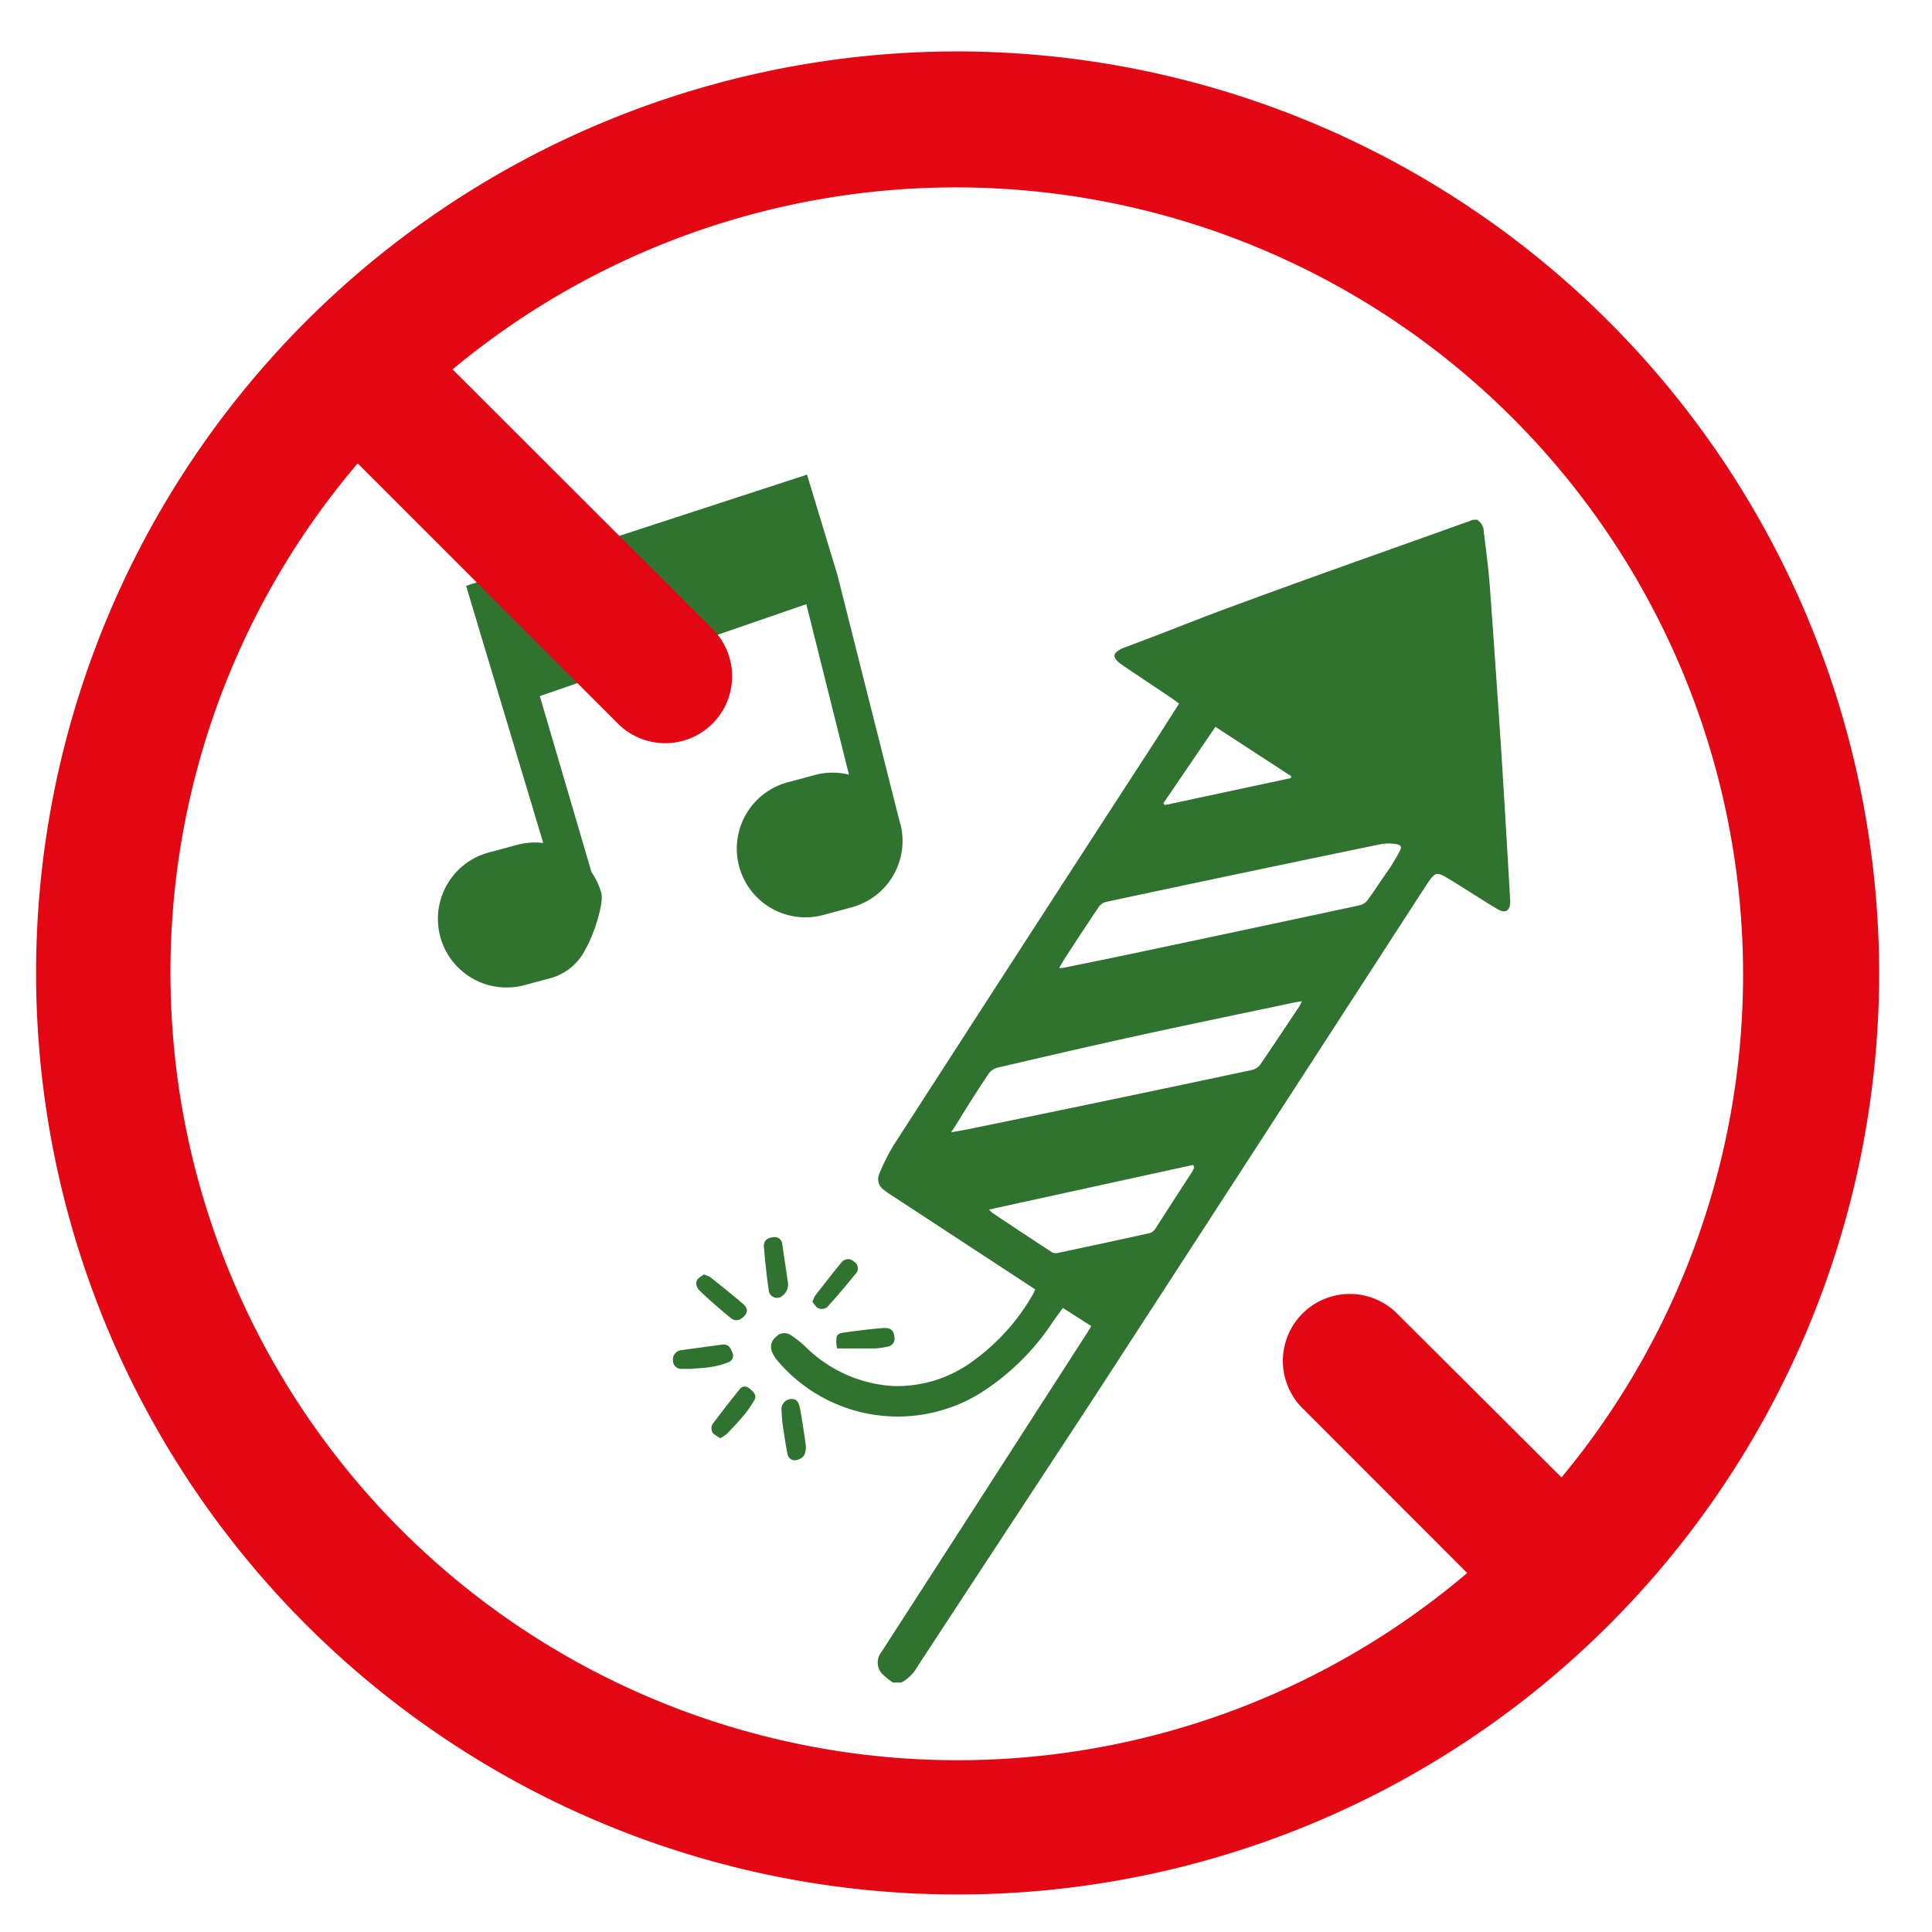 <svg id="Calque_1" data-name="Calque 1" xmlns="http://www.w3.org/2000/svg" xmlns:xlink="http://www.w3.org/1999/xlink" viewBox="0 0 136 136"><defs><style>.cls-1{fill:none;}.cls-2{clip-path:url(#clip-path);}.cls-3{fill:#307230;}.cls-4{fill:#e30613;}.cls-5{clip-path:url(#clip-path-2);}</style><clipPath id="clip-path"><rect class="cls-1" x="-243" y="-993.52" width="769.02" height="1394.52"/></clipPath><clipPath id="clip-path-2"><path class="cls-1" d="M-112.32,197.32l-2.49,1.46a1.54,1.54,0,0,0-.48,2.17c1.11,1.94,2.62,5.94.84,11.54a29,29,0,0,1-4.16,8c5.36,1.7,17.31,6.71,17.31,17.57h-2.45c0-9.58-11.76-14.06-16.22-15.42a9.75,9.75,0,0,0-1.39,6.07c.54,6.51,1.35,9,1.35,9l-.11,5.06a1.52,1.52,0,0,0,1.11,1.45,28.35,28.35,0,0,0,9.23.73,1.41,1.41,0,0,0,1.15-1.37v-.24a1.23,1.23,0,0,1,1.17-1.22l1.15,0a1.11,1.11,0,0,1,1.17,1.12v.7a1.53,1.53,0,0,0,1.14,1.45,16.31,16.31,0,0,0,5.95,0,1.5,1.5,0,0,0,1.15-1.43v-.2a.91.91,0,0,1,1.15-.92A25.85,25.85,0,0,1-89.52,245a2.24,2.24,0,0,1,1,1.75,1.49,1.49,0,0,0,1.14,1.36,20.88,20.88,0,0,0,5.7.64c.65-.08,1.09-.92,1.09-1.57v-.61a1.17,1.17,0,0,1,1.17-1.17H-79a1.17,1.17,0,0,1,1.17,1.17v1a1.68,1.68,0,0,0,1.11,1.55,11.16,11.16,0,0,0,5.91,0,1.69,1.69,0,0,0,1.11-1.56v-.84a1.22,1.22,0,0,1,1.17-1.21l.4,0A1.12,1.12,0,0,1-67,246.66v.2a1,1,0,0,0,1.17,1,12.08,12.08,0,0,0,4.07-1.32,2.18,2.18,0,0,0,1-1.69,1.55,1.55,0,0,1,1.13-1.34l1.3-.37a.84.84,0,0,1,1.13.86v.1a.93.93,0,0,0,1.15,1c1.67-.39,4.62-1.42,5-4s-.42-8.09-.91-10.81A3.3,3.3,0,0,0-53.72,228a20.82,20.82,0,0,0-7.08-1c-3.24,0-7.83-1.26-11.8-3.15a2.93,2.93,0,0,0-2.33,0,25.8,25.8,0,0,0-3.4,2.2,1.24,1.24,0,0,1-.73.24,1.21,1.21,0,0,1-1-.49,1.22,1.22,0,0,1,.25-1.71c.88-.65,1.67-1.18,2.39-1.63a.78.78,0,0,0,.07-1.4l-.35-.27a1.91,1.91,0,0,0-2.09-.21c-.63.39-1.35.88-2.16,1.48a1.24,1.24,0,0,1-.72.24,1.22,1.22,0,0,1-1-.49,1.22,1.22,0,0,1,.25-1.7c.75-.56,1.44-1,2.07-1.44s1.06-.75,1-.87l-.1-.21c-.21-.43-.41-.94-.62-1.5a1,1,0,0,0-1.52-.58c-.62.39-1.31.85-2.08,1.43a1.19,1.19,0,0,1-.72.24,1.22,1.22,0,0,1-1-.49,1.22,1.22,0,0,1,.24-1.7A32,32,0,0,1-83.24,213a1.82,1.82,0,0,0,.83-1.88c-.05-.22-.1-.44-.15-.66a1,1,0,0,0-1.45-.71,25.65,25.65,0,0,0-3.41,2.2,1.24,1.24,0,0,1-.72.24,1.21,1.21,0,0,1-1-.49,1.22,1.22,0,0,1,.25-1.71,26.89,26.89,0,0,1,4.34-2.71,1.72,1.72,0,0,0,1-1.77c-.43-2.29-.77-4.36-1-5.71a1.52,1.52,0,0,0-1.84-1.31,8.23,8.23,0,0,0-3.62,2,4.71,4.71,0,0,0-1,2.91v1.93s-2.85.92-9.86.81l-7-.1a15.93,15.93,0,0,0-2.13-8.22,1.63,1.63,0,0,0-1.41-.74,1.8,1.8,0,0,0-.92.24"/></clipPath></defs><title>Picto vert</title><g class="cls-2"><path class="cls-3" d="M63.36,58.07l0-.11h0L58.95,40.48l-2.14-7.07-24,7.83,5.43,18.1a4.88,4.88,0,0,0-1.83.13l-2,.54a4.83,4.83,0,0,0,2.5,9.34l2-.54a3.91,3.91,0,0,0,2.31-2c.63-1.1,1.29-3.25,1.11-3.94a4.7,4.7,0,0,0-.69-1.47L38,49l18.76-6.47,3,12a4.79,4.79,0,0,0-2.31,0l-2,.54a4.83,4.83,0,0,0,2.5,9.34l2-.54a4.84,4.84,0,0,0,3.42-5.92"/><path class="cls-3" d="M85.56,51.16l-3.67,5.39.11.12,8.88-1.9v-.14l-5.33-3.47m-15.92,34a2.9,2.9,0,0,0,.26.24c1.38.92,2.75,1.83,4.14,2.74a.63.63,0,0,0,.43.06q3.22-.68,6.44-1.39a.66.66,0,0,0,.39-.26c.87-1.34,1.73-2.69,2.59-4,.07-.11.12-.22.18-.34L84,82,69.64,85.14m4.8-17c.16,0,.25,0,.34,0,2-.4,3.95-.8,5.92-1.22q7.48-1.58,15-3.19a1,1,0,0,0,.57-.37c.53-.72,1-1.47,1.54-2.22.25-.38.48-.78.7-1.18s.06-.49-.23-.54a3.09,3.09,0,0,0-1.06,0q-9.69,2-19.37,4.07a.92.92,0,0,0-.51.36c-.76,1.13-1.51,2.27-2.25,3.41-.2.3-.38.61-.6,1M67,79.7c.61-.11,1.1-.19,1.59-.3q9.77-2,19.54-4.08a1,1,0,0,0,.59-.39c.92-1.34,1.81-2.7,2.72-4.05a4.45,4.45,0,0,0,.21-.4l-.45.07c-3.82.81-7.64,1.59-11.45,2.43-3.19.7-6.37,1.44-9.55,2.18a1.07,1.07,0,0,0-.59.4c-.57.84-1.11,1.69-1.65,2.55-.31.49-.6,1-1,1.58m37-43.11a1,1,0,0,1,.49.87c.16,1.26.32,2.51.42,3.77q.43,5.91.82,11.83c.22,3.46.42,6.91.62,10.38,0,.69-.33.91-.93.55-1.08-.65-2.14-1.35-3.21-2s-1.1-.69-1.81.39Q88.81,80.21,77.21,98.07C73,104.5,68.78,110.9,64.58,117.32a2.84,2.84,0,0,1-1.13,1.12h-.59a4.64,4.64,0,0,1-.82-.68,1.17,1.17,0,0,1,0-1.46q5.21-8.06,10.4-16.13l4.09-6.35c.08-.13.16-.26.29-.47l-2-1.28c-.28.39-.53.72-.76,1.06a17,17,0,0,1-5.07,4.95,11.08,11.08,0,0,1-14.15-2.17,2.72,2.72,0,0,1-.45-.65.9.9,0,0,1,.24-1.16A.8.8,0,0,1,55.69,94a7.63,7.63,0,0,1,1,.79,9.56,9.56,0,0,0,6.23,2.78,9,9,0,0,0,5.65-1.82,14.87,14.87,0,0,0,4.12-4.6,3,3,0,0,0,.18-.38l-.48-.32-9.63-6.31a5.8,5.8,0,0,1-.51-.36.92.92,0,0,1-.36-1.14,14.87,14.87,0,0,1,1-2Q71.73,66.93,80.6,53.27c.8-1.22,1.58-2.46,2.4-3.74-.26-.19-.51-.38-.77-.55-1.1-.74-2.2-1.46-3.29-2.21-.21-.14-.47-.38-.49-.6s.35-.45.63-.56c2.71-1,5.41-2.11,8.14-3.1,5.42-2,10.85-3.9,16.28-5.85l.11-.06Z"/><path class="cls-3" d="M55.47,90.32a1,1,0,0,1-.41.91.58.58,0,0,1-.94-.36c-.15-1-.26-2.09-.35-3.14,0-.39.22-.59.62-.63a.54.54,0,0,1,.68.5c.13.91.27,1.81.4,2.71"/><path class="cls-3" d="M48.74,96.36H48a.59.59,0,0,1-.63-.59.66.66,0,0,1,.53-.72l3-.41c.4,0,.53.25.64.54a.5.5,0,0,1-.25.71,5.8,5.8,0,0,1-1.19.33c-.45.08-.91.09-1.37.13v0"/><path class="cls-3" d="M56.73,101.76c0,.66-.16.84-.58,1a.53.53,0,0,1-.72-.43c-.13-.66-.23-1.34-.33-2a8.62,8.62,0,0,1-.08-1,.71.71,0,0,1,.61-.84c.49-.08.61.3.68.63.17.88.29,1.77.42,2.67"/><path class="cls-3" d="M49.58,89.73a1.86,1.86,0,0,1,.42.17c.77.62,1.54,1.23,2.29,1.87.24.21.43.49.14.83s-.67.46-1,.17c-.77-.63-1.53-1.28-2.26-2a.67.67,0,0,1-.12-.63c.1-.2.37-.32.55-.46"/><path class="cls-3" d="M50.7,101.24c-.2-.14-.44-.24-.55-.41a.64.64,0,0,1,0-.57c.62-.83,1.26-1.65,1.91-2.46.23-.29.51-.23.77,0s.46.44.26.78a7.84,7.84,0,0,1-.69,1c-.39.47-.81.92-1.23,1.35a2.73,2.73,0,0,1-.49.32"/><path class="cls-3" d="M57.19,91.64a2.51,2.51,0,0,1,.18-.42c.61-.78,1.21-1.56,1.84-2.32a.59.59,0,0,1,.92-.08.55.55,0,0,1,.08.87c-.65.8-1.3,1.58-2,2.34a.65.65,0,0,1-.59.07c-.18-.08-.3-.31-.44-.47"/><path class="cls-3" d="M58.93,94.93a3.73,3.73,0,0,1-.06-.4c0-.51,0-.65.56-.73.93-.13,1.87-.25,2.8-.32.51,0,.69.19.73.65a.55.55,0,0,1-.47.66,4.61,4.61,0,0,1-.9.13c-.87,0-1.74,0-2.65,0"/><path class="cls-4" d="M12,68.49A55.2,55.2,0,0,1,25.18,32.62L43.44,50.88a4.71,4.71,0,1,0,6.66-6.66L31.86,26A55.41,55.41,0,0,1,109.92,104L98.29,92.41a4.71,4.71,0,0,0-6.66,6.66l11.65,11.66A55.41,55.41,0,0,1,12,68.49M67.41,3.62a64.87,64.87,0,1,0,64.87,64.87A64.95,64.95,0,0,0,67.41,3.62"/></g><g class="cls-5"><polygon class="cls-3" points="-27.45 151.72 -27.45 120.79 -42.57 120.79 -42.57 151.72 -129.74 151.72 -59.44 325.83 42.84 325.83 42.84 325.27 -27.45 151.72"/></g></svg>